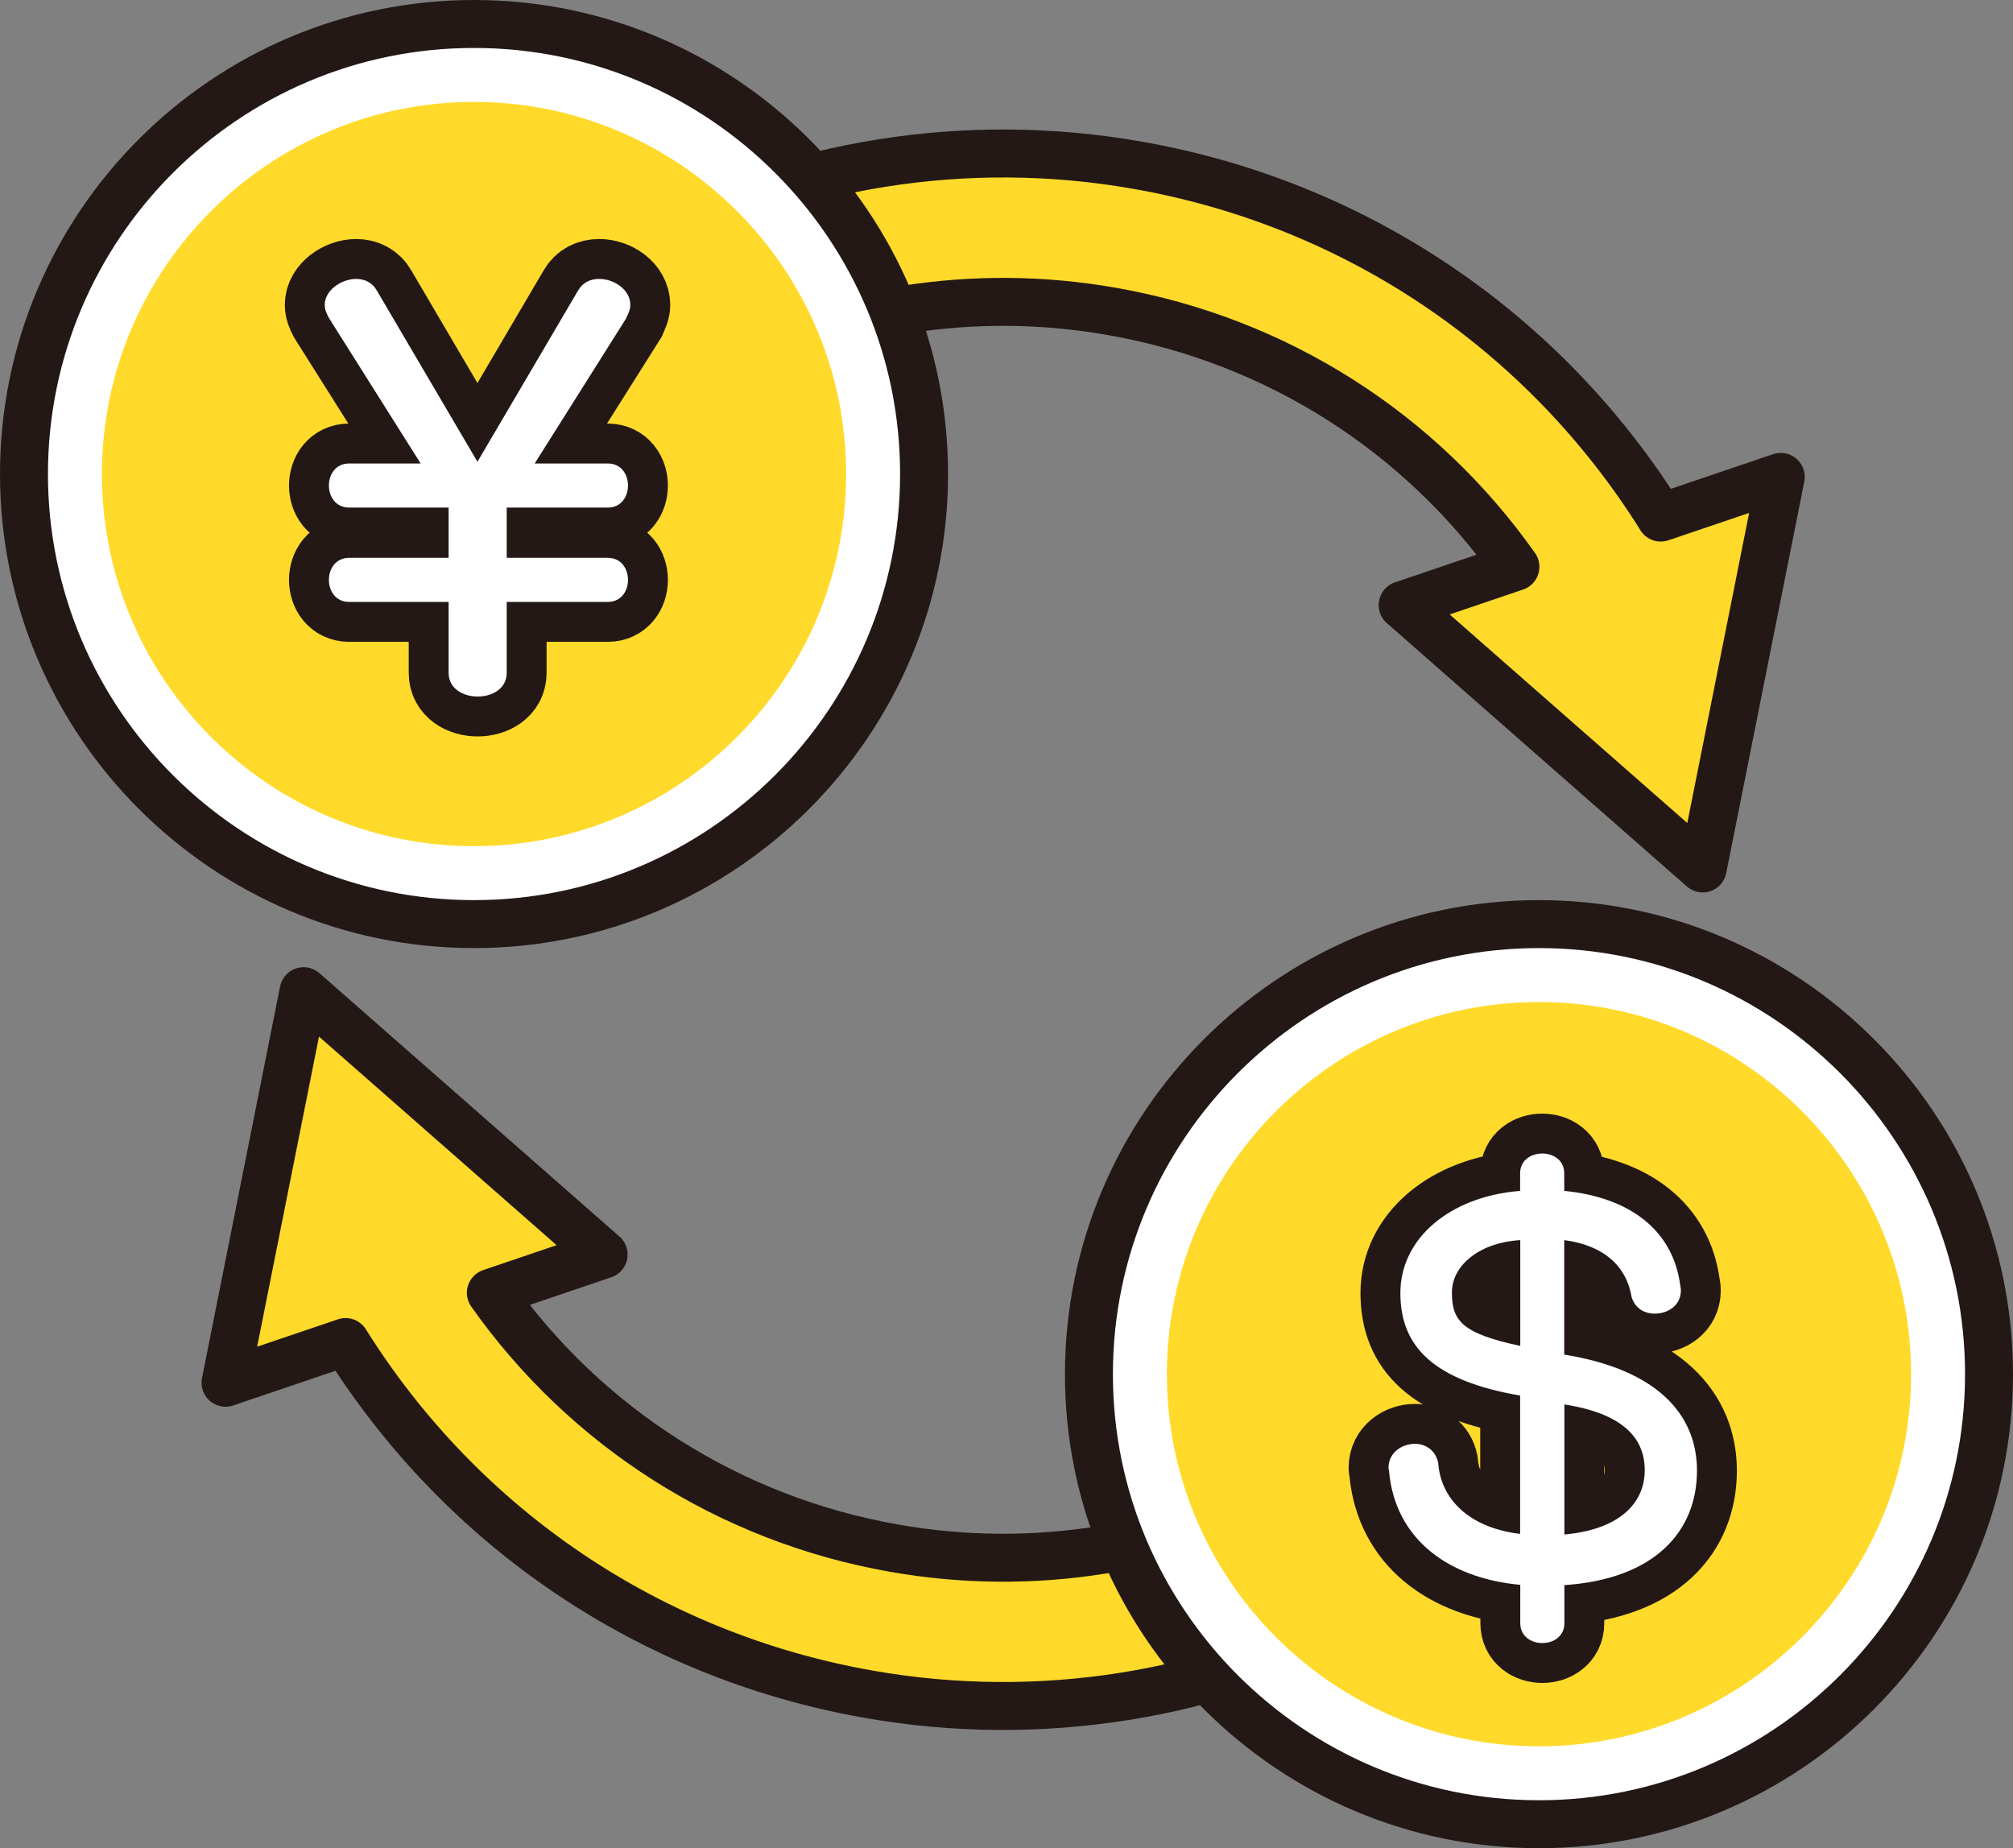 <?xml version="1.0" encoding="UTF-8"?>
<svg id="_レイヤー_2" data-name="レイヤー 2" xmlns="http://www.w3.org/2000/svg" viewBox="0 0 141.03 129.48">
  <rect x="0" y="0" width="141.03" height="129.48" fill="#808080" stroke="none"/>
  <defs>
    <style>
      .cls-1 {
        fill: none;
        stroke-width: 5.59px;
      }

      .cls-1, .cls-2, .cls-3 {
        stroke-linecap: round;
        stroke-linejoin: round;
      }

      .cls-1, .cls-3 {
        stroke: #231815;
      }

      .cls-4, .cls-2 {
        fill: #ffda2a;
      }

      .cls-5, .cls-3 {
        fill: #fff;
      }

      .cls-2 {
        stroke: #231815;
      }

      .cls-2, .cls-3 {
        stroke-width: 3.36px;
      }
    </style>
  </defs>
  <g id="_レイヤー_1-2" data-name="レイヤー 1">
    <g>
      <g>
        <path class="cls-2" d="M116.35,36.25c-8.17-13.05-21.35-21.98-36.63-24.67-24.2-4.27-48.35,8.3-58.73,30.56-1.21,2.6-.09,5.69,2.51,6.9.42.2.86.33,1.3.41,2.26.4,4.59-.75,5.61-2.92,8.39-18,27.93-28.17,47.51-24.71,11.53,2.03,21.59,8.46,28.25,17.89l-7.9,2.68,21.02,18.45,5.47-27.43-8.41,2.85Z"/>
        <path class="cls-2" d="M117.05,81.24c-2.6-1.21-5.69-.09-6.9,2.51-8.39,18-27.93,28.17-47.51,24.71-11.53-2.03-21.59-8.46-28.25-17.89l7.9-2.68-21.02-18.45-5.47,27.43,8.41-2.85c8.17,13.05,21.35,21.98,36.63,24.67,24.2,4.27,48.35-8.3,58.73-30.56,1.21-2.6.09-5.69-2.51-6.9Z"/>
      </g>
      <g>
        <path class="cls-3" d="M107.82,127.8c-17.39,0-31.53-14.15-31.53-31.53s14.15-31.53,31.53-31.53,31.53,14.15,31.53,31.53-14.15,31.53-31.53,31.53Z"/>
        <path class="cls-4" d="M107.82,122.34c-14.38,0-26.07-11.7-26.07-26.07s11.7-26.07,26.07-26.07,26.07,11.7,26.07,26.07-11.7,26.07-26.07,26.07Z"/>
        <g>
          <path class="cls-1" d="M109.6,111.07v2.65c0,1.85-3.09,1.85-3.09,0v-2.69c-5.08-.47-8.75-3.23-9.19-7.92,0-.11-.04-.18-.04-.29,0-1.05.94-1.67,1.85-1.67.73,0,1.45.44,1.63,1.34.18,2.51,2.14,4.54,5.74,4.97v-9.69c-6.06-1.05-8.39-3.41-8.39-7.19s3.41-6.75,8.39-7.15v-1.23c0-1.85,3.09-1.85,3.09,0v1.23c4.54.44,7.63,2.72,8.13,6.64.04.15.04.25.04.36,0,1.02-.91,1.6-1.82,1.6-.73,0-1.38-.36-1.63-1.16-.36-2.18-1.96-3.63-4.72-3.99v8.02c6.54,1.05,9.3,4.21,9.3,8.13,0,4.18-2.87,7.59-9.3,8.02ZM106.51,86.88c-2.76.15-4.79,1.71-4.79,3.67s.69,2.87,4.79,3.74v-7.41ZM109.6,98.39v9.11c3.78-.33,5.63-2.14,5.63-4.5s-1.67-3.99-5.63-4.61Z"/>
          <path class="cls-5" d="M109.6,111.07v2.65c0,1.85-3.09,1.85-3.09,0v-2.69c-5.08-.47-8.75-3.23-9.19-7.92,0-.11-.04-.18-.04-.29,0-1.05.94-1.67,1.85-1.67.73,0,1.45.44,1.63,1.34.18,2.51,2.14,4.54,5.74,4.97v-9.69c-6.06-1.05-8.39-3.41-8.39-7.19s3.41-6.75,8.39-7.15v-1.23c0-1.85,3.09-1.85,3.09,0v1.23c4.54.44,7.63,2.72,8.13,6.64.04.15.04.25.04.36,0,1.02-.91,1.6-1.82,1.6-.73,0-1.38-.36-1.63-1.16-.36-2.18-1.96-3.63-4.72-3.99v8.02c6.54,1.05,9.3,4.21,9.3,8.13,0,4.18-2.87,7.59-9.3,8.02ZM106.51,86.88c-2.76.15-4.79,1.71-4.79,3.67s.69,2.87,4.79,3.74v-7.41ZM109.6,98.39v9.11c3.78-.33,5.63-2.14,5.63-4.5s-1.67-3.99-5.63-4.61Z"/>
        </g>
      </g>
      <g>
        <path class="cls-3" d="M33.21,64.74c-17.39,0-31.53-14.15-31.53-31.53S15.82,1.68,33.21,1.68s31.53,14.15,31.53,31.53-14.15,31.53-31.53,31.53Z"/>
        <path class="cls-4" d="M33.21,59.28c-14.38,0-26.07-11.7-26.07-26.07S18.84,7.14,33.21,7.14s26.07,11.7,26.07,26.07-11.7,26.07-26.07,26.07Z"/>
        <g>
          <path class="cls-1" d="M43.89,22.27l-6.43,10.2h5.12c1.89,0,1.89,3.09,0,3.09h-7.08v3.52h7.08c1.89,0,1.89,3.09,0,3.09h-7.08v4.97c0,2.21-4.07,2.21-4.07,0v-4.97h-6.97c-1.89,0-1.89-3.09,0-3.09h6.97v-3.52h-6.97c-1.89,0-1.89-3.09,0-3.09h5.01l-6.43-10.2c-.18-.33-.29-.62-.29-.91,0-1.02,1.16-1.82,2.21-1.82.58,0,1.13.25,1.45.83l7.04,11.98,7.04-11.98c.33-.58.87-.83,1.49-.83,1.05,0,2.18.76,2.18,1.82,0,.29-.11.58-.29.91Z"/>
          <path class="cls-5" d="M43.89,22.27l-6.43,10.2h5.12c1.89,0,1.89,3.09,0,3.09h-7.08v3.52h7.08c1.89,0,1.89,3.09,0,3.09h-7.08v4.97c0,2.21-4.07,2.21-4.07,0v-4.97h-6.97c-1.89,0-1.89-3.09,0-3.09h6.97v-3.52h-6.97c-1.89,0-1.89-3.09,0-3.09h5.01l-6.43-10.2c-.18-.33-.29-.62-.29-.91,0-1.02,1.16-1.82,2.21-1.82.58,0,1.13.25,1.45.83l7.04,11.98,7.04-11.98c.33-.58.87-.83,1.49-.83,1.05,0,2.18.76,2.18,1.82,0,.29-.11.58-.29.91Z"/>
        </g>
      </g>
    </g>
  </g>
</svg>